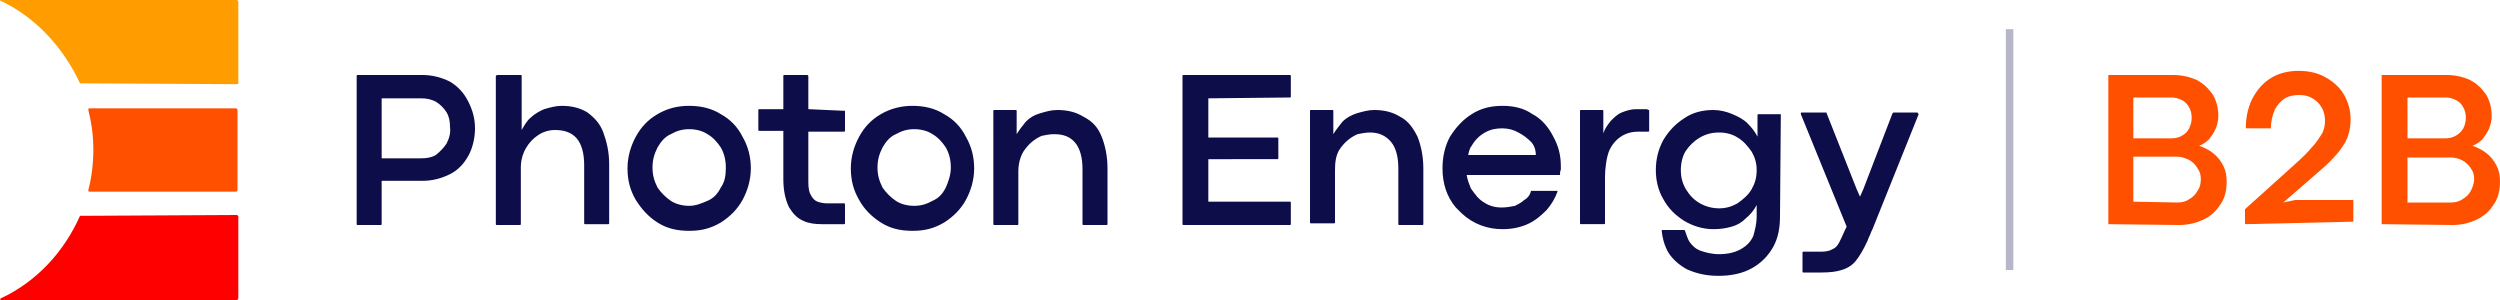 <?xml version="1.0" encoding="utf-8"?>
<!-- Generator: Adobe Illustrator 25.4.1, SVG Export Plug-In . SVG Version: 6.00 Build 0)  -->
<svg version="1.1" id="Layer_1" xmlns="http://www.w3.org/2000/svg" xmlns:xlink="http://www.w3.org/1999/xlink" x="0px" y="0px"
	 viewBox="0 0 300 36" style="enable-background:new 0 0 300 36;" xml:space="preserve">
<style type="text/css">
	.st0{fill:#FF5000;}
	.st1{opacity:0.3;fill:#0D0D49;enable-background:new    ;}
	.st2{fill:#0D0D4A;}
	.st3{fill:#FF9C00;}
	.st4{fill:#FF0000;}
</style>
<path class="st0" d="M253,26.9V9h7.8c1,0,1.9,0.2,2.8,0.6c0.8,0.4,1.4,1,1.9,1.7c0.5,0.8,0.7,1.7,0.7,2.6c0,0.5-0.1,1-0.3,1.5
	c-0.2,0.5-0.5,0.9-0.8,1.3c-0.3,0.3-0.7,0.6-1.2,0.8c0.6,0.2,1.2,0.5,1.7,0.9c0.5,0.4,0.9,0.9,1.2,1.5c0.3,0.6,0.4,1.2,0.4,1.9
	c0,1-0.2,2-0.8,2.8c-0.5,0.8-1.2,1.4-2.1,1.8c-0.9,0.4-1.8,0.6-2.8,0.6L253,26.9z M260.6,16.6c0.4,0,0.9-0.1,1.2-0.3
	c0.4-0.2,0.7-0.5,0.9-0.9c0.2-0.4,0.3-0.8,0.3-1.3c0-0.4-0.1-0.9-0.3-1.2c-0.2-0.4-0.5-0.7-0.9-0.9c-0.4-0.2-0.8-0.3-1.2-0.3H256
	v4.9H260.6z M261.3,24.3c0.5,0,1-0.1,1.4-0.4c0.4-0.2,0.8-0.6,1-1c0.3-0.4,0.4-0.9,0.4-1.4c0-0.5-0.1-0.9-0.4-1.3
	c-0.2-0.4-0.6-0.8-1-1c-0.4-0.2-0.9-0.4-1.4-0.4H256v5.4L261.3,24.3z"/>
<path class="st0" d="M269.4,26.9v-1.8l6-5.4c0.9-0.8,1.5-1.4,2-2c0.5-0.5,0.8-1,1.2-1.6c0.3-0.5,0.4-1.1,0.4-1.6
	c0-0.5-0.1-1.1-0.4-1.6c-0.3-0.5-0.6-0.8-1.1-1.1c-0.5-0.3-1-0.4-1.6-0.4c-0.6,0-1.2,0.1-1.7,0.4c-0.5,0.3-0.9,0.8-1.2,1.3
	c-0.3,0.7-0.5,1.5-0.5,2.3h-3c0-1.2,0.2-2.3,0.7-3.4c0.5-1,1.2-1.9,2.1-2.5c1-0.7,2.3-1,3.5-1c1.1,0,2.3,0.2,3.3,0.8
	c0.9,0.5,1.7,1.2,2.2,2.1c0.9,1.6,1,3.4,0.4,5.1c-0.3,0.7-0.7,1.3-1.2,1.9c-0.6,0.7-1.2,1.3-1.9,1.9l-4.6,4l1.4-0.3h7v2.6
	L269.4,26.9z"/>
<path class="st0" d="M285.8,26.9V9h7.8c1,0,1.9,0.2,2.8,0.6c0.8,0.4,1.4,1,1.9,1.7c0.5,0.8,0.7,1.7,0.7,2.6c0,0.5-0.1,1-0.3,1.5
	c-0.2,0.5-0.5,0.9-0.8,1.3c-0.3,0.3-0.7,0.6-1.2,0.8c0.6,0.2,1.2,0.5,1.7,0.9c0.5,0.4,0.9,0.9,1.2,1.5c0.3,0.6,0.4,1.2,0.4,1.9
	c0,1-0.2,2-0.8,2.8c-0.5,0.8-1.2,1.4-2.1,1.8c-0.9,0.4-1.8,0.6-2.8,0.6L285.8,26.9z M293.5,16.6c0.9,0,1.7-0.5,2.1-1.2
	c0.2-0.4,0.3-0.8,0.3-1.3c0-0.4-0.1-0.9-0.3-1.2c-0.2-0.4-0.5-0.7-0.9-0.9c-0.4-0.2-0.8-0.3-1.2-0.3h-4.6v4.9H293.5z M294.1,24.3
	c0.5,0,1-0.1,1.4-0.4c0.4-0.2,0.8-0.6,1-1c0.2-0.4,0.4-0.9,0.4-1.4c0-0.5-0.1-0.9-0.4-1.3c-0.5-0.8-1.4-1.3-2.4-1.3h-5.2v5.4
	L294.1,24.3z"/>
<rect x="240.7" y="3.5" class="st1" width="0.9" height="28.9"/>
<g>
	<path class="st2" d="M197.9,13.3v2.4c0,0.1-0.1,0.1-0.1,0.1h-1.2c-0.8,0-1.5,0.2-2.1,0.6s-1.1,1-1.4,1.7s-0.5,2.1-0.5,3.1v5.6
		c0,0.1-0.1,0.1-0.1,0.1h-2.8c-0.1,0-0.1-0.1-0.1-0.1V13.3c0-0.1,0.1-0.1,0.1-0.1h2.6c0.1,0,0.1,0.1,0.1,0.1V16
		c0.2-0.6,0.5-1,0.9-1.5c0.4-0.4,0.8-0.8,1.3-1c0.5-0.2,1.1-0.4,1.7-0.4h1.3C197.9,13.2,197.9,13.2,197.9,13.3 M230.2,13.8
		l-5.5,13.7c-0.1,0.2-0.2,0.4-0.3,0.7c-0.1,0.2-0.2,0.4-0.3,0.7c-0.5,1.1-1,1.9-1.4,2.4c-0.4,0.5-1,0.9-1.7,1.1
		c-0.6,0.2-1.4,0.3-2.4,0.3h-2.2c-0.1,0-0.1-0.1-0.1-0.1v-2.3c0-0.1,0.1-0.1,0.1-0.1h2.2c0.5,0,1-0.1,1.3-0.3
		c0.3-0.1,0.6-0.4,0.8-0.8c0.2-0.4,0.4-0.8,0.7-1.5l0.2-0.4l-5.5-13.5c0-0.1,0-0.2,0.1-0.2h2.9c0.1,0,0.1,0,0.1,0.1l3.6,9.1l0.4,0.9
		l0.4-0.9l3.5-9.1l0.1-0.1h2.9C230.2,13.7,230.3,13.7,230.2,13.8 M210.2,22.7c-0.4,0.7-1,1.2-1.7,1.7c-0.7,0.4-1.4,0.6-2.2,0.6
		c-0.8,0-1.6-0.2-2.3-0.6c-0.7-0.4-1.2-0.9-1.7-1.7c-0.4-0.7-0.6-1.4-0.6-2.3c0-0.8,0.2-1.7,0.6-2.3s1-1.2,1.7-1.6
		c0.7-0.4,1.4-0.6,2.3-0.6c0.8,0,1.6,0.2,2.2,0.6c0.7,0.4,1.2,1,1.7,1.7c0.4,0.7,0.6,1.4,0.6,2.2C210.8,21.3,210.6,22,210.2,22.7
		 M213.7,13.7H211c-0.1,0-0.1,0.1-0.1,0.1v2.6c-0.3-0.6-0.7-1.1-1.2-1.6c-0.5-0.5-1.1-0.8-1.8-1.1c-0.7-0.3-1.5-0.5-2.3-0.5
		c-1.3,0-2.5,0.3-3.5,1c-1.1,0.7-1.9,1.6-2.5,2.6c-0.6,1.1-0.9,2.3-0.9,3.6s0.3,2.5,0.9,3.5c0.6,1.1,1.4,1.9,2.5,2.6
		c1,0.6,2.2,1,3.5,1c0.8,0,1.5-0.1,2.2-0.3c0.7-0.2,1.2-0.5,1.7-1c0.5-0.4,1-1,1.3-1.6V26c0,0.8-0.2,1.6-0.4,2.3
		c-0.3,0.7-0.8,1.2-1.5,1.6c-0.7,0.4-1.6,0.6-2.6,0.6c-0.9,0-1.6-0.2-2.2-0.4c-0.6-0.2-1-0.6-1.3-1c-0.3-0.4-0.4-0.9-0.6-1.4
		c0-0.1-0.1-0.1-0.1-0.1h-2.6c-0.1,0-0.1,0.1-0.1,0.1c0.1,0.9,0.3,1.7,0.8,2.6c0.5,0.8,1.3,1.5,2.2,2c1.1,0.5,2.3,0.8,3.8,0.8
		c1.6,0,2.9-0.3,4-0.9c1.1-0.6,2-1.5,2.6-2.6s0.8-2.3,0.8-3.7L213.7,13.7C213.7,13.7,213.7,13.7,213.7,13.7 M176.2,18.5
		c0.1-0.4,0.2-0.8,0.4-1c0.4-0.7,0.9-1.2,1.6-1.6s1.4-0.5,2.1-0.5c0.7,0,1.4,0.2,1.9,0.5c0.6,0.3,1.1,0.7,1.5,1.1s0.6,1,0.6,1.6
		H176.2z M183.9,13.7c-1-0.7-2.2-1-3.6-1c-1.4,0-2.6,0.3-3.7,1s-1.9,1.6-2.6,2.7c-0.6,1.1-0.9,2.4-0.9,3.8c0,1.8,0.5,3.4,1.6,4.7
		c0.2,0.2,0.5,0.5,0.7,0.7c1.4,1.3,3.1,1.9,4.9,1.9c1.1,0,2.1-0.2,3-0.6c0.9-0.4,1.6-1,2.3-1.7c0.6-0.7,1-1.4,1.3-2.2
		c0-0.1,0-0.1-0.1-0.1h-3c-0.1,0-0.1,0-0.1,0.1c-0.1,0.4-0.4,0.8-0.8,1c-0.3,0.3-0.7,0.5-1.1,0.7c-0.5,0.1-1,0.2-1.6,0.2
		c-0.8,0-1.5-0.2-2.1-0.6c-0.7-0.4-1.1-1-1.6-1.7c-0.2-0.5-0.4-1-0.5-1.6h11.2c0-0.2,0-0.5,0.1-0.6c0-0.1,0-0.3,0-0.5
		c0-1.3-0.3-2.4-0.9-3.5C185.8,15.2,184.9,14.2,183.9,13.7 M170.1,16.4c0.4,1,0.7,2.3,0.7,3.8v6.7c0,0.1-0.1,0.1-0.1,0.1h-2.8
		c-0.1,0-0.1-0.1-0.1-0.1v-6.7c0-1.4-0.3-2.5-0.9-3.2c-0.6-0.7-1.4-1.1-2.5-1.1c-0.5,0-1,0.1-1.5,0.2c-0.9,0.4-1.6,1-2.2,1.9
		c-0.4,0.7-0.5,1.5-0.5,2.4v6.3c0,0.1-0.1,0.1-0.1,0.1h-2.8c-0.1,0-0.1-0.1-0.1-0.1V13.3c0-0.1,0.1-0.1,0.1-0.1h2.6
		c0.1,0,0.1,0.1,0.1,0.1v2.8c0.3-0.5,0.7-1,1.1-1.5c0.5-0.5,1.1-0.8,1.7-1c0.7-0.2,1.4-0.4,2.1-0.4c1.3,0,2.3,0.3,3.1,0.8
		C169,14.5,169.6,15.4,170.1,16.4 M145,11.8v4.7h8.3c0.1,0,0.1,0.1,0.1,0.1V19c0,0.1-0.1,0.1-0.1,0.1H145v5.1h9.8
		c0.1,0,0.1,0.1,0.1,0.1v2.6c0,0.1-0.1,0.1-0.1,0.1H142c-0.1,0-0.1-0.1-0.1-0.1V9.1C141.9,9,142,9,142,9h12.8c0.1,0,0.1,0.1,0.1,0.1
		v2.5c0,0.1-0.1,0.1-0.1,0.1L145,11.8L145,11.8z M132.2,16.4c0.4,1,0.7,2.3,0.7,3.8v6.7c0,0.1-0.1,0.1-0.1,0.1H130
		c-0.1,0-0.1-0.1-0.1-0.1v-6.6c0-1.4-0.3-2.5-0.9-3.2s-1.4-1-2.5-1c-0.5,0-1,0.1-1.5,0.2c-0.9,0.4-1.6,1-2.2,1.9
		c-0.4,0.7-0.6,1.5-0.6,2.4v6.3c0,0.1-0.1,0.1-0.1,0.1h-2.8c-0.1,0-0.1-0.1-0.1-0.1V13.3c0-0.1,0.1-0.1,0.1-0.1h2.6
		c0.1,0,0.1,0.1,0.1,0.1v2.8c0.3-0.5,0.7-1,1.1-1.5c0.5-0.5,1-0.8,1.7-1c0.7-0.2,1.3-0.4,2.1-0.4c1.3,0,2.3,0.3,3.1,0.8
		C131.2,14.6,131.8,15.4,132.2,16.4 M113.5,22.5c-0.4,0.8-0.9,1.3-1.6,1.6c-0.7,0.4-1.4,0.6-2.2,0.6s-1.6-0.2-2.2-0.6
		s-1.2-1-1.6-1.6c-0.4-0.8-0.6-1.5-0.6-2.4c0-0.9,0.2-1.6,0.6-2.4c0.4-0.7,0.9-1.3,1.6-1.6c0.7-0.4,1.4-0.6,2.2-0.6s1.6,0.2,2.2,0.6
		c0.7,0.4,1.2,1,1.6,1.6c0.4,0.7,0.6,1.5,0.6,2.4C114.1,21,113.8,21.8,113.5,22.5 M113.3,13.7c-1.1-0.7-2.4-1-3.8-1
		c-1.3,0-2.6,0.3-3.8,1s-2,1.6-2.6,2.7c-0.6,1.1-1,2.4-1,3.8c0,1.4,0.3,2.6,1,3.8c0.6,1.1,1.5,2,2.6,2.7s2.3,1,3.8,1s2.6-0.3,3.8-1
		c1.1-0.7,2-1.6,2.6-2.7c0.6-1.1,1-2.4,1-3.8c0-1.3-0.3-2.6-1-3.8C115.3,15.2,114.4,14.3,113.3,13.7 M101.4,13.3v2.4
		c0,0.1-0.1,0.1-0.1,0.1H97v6c0,0.8,0.1,1.3,0.3,1.6c0.2,0.4,0.5,0.7,0.8,0.8c0.3,0.1,0.7,0.2,1.1,0.2h2.1c0.1,0,0.1,0.1,0.1,0.1
		v2.3c0,0.1-0.1,0.1-0.1,0.1h-2.7c-0.8,0-1.6-0.1-2.2-0.4c-0.7-0.3-1.2-0.8-1.7-1.6C94.3,24.1,94,23,94,21.5v-5.8h-2.9
		c-0.1,0-0.1-0.1-0.1-0.1v-2.4c0-0.1,0.1-0.1,0.1-0.1H94v-4c0-0.1,0.1-0.1,0.1-0.1h2.8C97,9.1,97,9.1,97,9.1v4L101.4,13.3
		C101.3,13.2,101.4,13.2,101.4,13.3 M86.5,22.5c-0.4,0.8-0.9,1.3-1.6,1.6s-1.4,0.6-2.2,0.6s-1.6-0.2-2.2-0.6s-1.2-1-1.6-1.6
		c-0.4-0.8-0.6-1.5-0.6-2.4c0-0.9,0.2-1.6,0.6-2.4c0.4-0.7,0.9-1.3,1.6-1.6c0.7-0.4,1.4-0.6,2.2-0.6s1.6,0.2,2.2,0.6
		c0.7,0.4,1.2,1,1.6,1.6c0.4,0.7,0.6,1.5,0.6,2.4C87.1,21,87,21.8,86.5,22.5 M86.5,13.7c-1.1-0.7-2.4-1-3.8-1c-1.4,0-2.6,0.3-3.8,1
		s-2,1.6-2.6,2.7c-0.6,1.1-1,2.4-1,3.8c0,1.4,0.3,2.6,1,3.8c0.7,1.1,1.5,2,2.6,2.7s2.3,1,3.8,1s2.6-0.3,3.8-1c1.1-0.7,2-1.6,2.6-2.7
		c0.6-1.1,1-2.4,1-3.8c0-1.3-0.3-2.6-1-3.8C88.5,15.2,87.6,14.3,86.5,13.7 M72.4,15.9c0.4,1.1,0.7,2.3,0.7,3.8v7.1
		c0,0.1-0.1,0.1-0.1,0.1h-2.8c-0.1,0-0.1-0.1-0.1-0.1v-7c0-1.4-0.3-2.5-0.9-3.2c-0.6-0.7-1.5-1-2.6-1c-0.7,0-1.4,0.2-2,0.6
		c-0.6,0.4-1.1,0.9-1.5,1.6c-0.4,0.7-0.6,1.5-0.6,2.3v6.8c0,0.1-0.1,0.1-0.1,0.1h-2.8c-0.1,0-0.1-0.1-0.1-0.1V9.1
		C59.6,9,59.7,9,59.7,9h2.8c0.1,0,0.1,0.1,0.1,0.1V14v1.6c0.3-0.5,0.6-1.1,1.1-1.5c0.4-0.4,1.1-0.8,1.6-1c0.7-0.2,1.4-0.4,2.1-0.4
		c1.3,0,2.3,0.3,3.1,0.8C71.3,14.1,72,14.8,72.4,15.9 M53.6,17.2c-0.3,0.5-0.8,1-1.3,1.4c-0.5,0.3-1.1,0.4-1.8,0.4h-4.7v-7.2h4.7
		c0.7,0,1.2,0.1,1.8,0.4c0.5,0.3,1,0.8,1.3,1.3c0.3,0.5,0.4,1.1,0.4,1.7C54.1,16,53.9,16.6,53.6,17.2 M54,9.8C53,9.3,51.9,9,50.7,9
		h-7.8c-0.1,0-0.1,0.1-0.1,0.1v17.8c0,0.1,0.1,0.1,0.1,0.1h2.8c0.1,0,0.1-0.1,0.1-0.1v-5.2h4.9c1.2,0,2.3-0.3,3.3-0.8
		c1-0.5,1.7-1.3,2.2-2.2s0.8-2.1,0.8-3.3s-0.3-2.2-0.8-3.2S55,10.4,54,9.8"/>
	<g>
		<path class="st3" d="M9.6,10c-2-4.3-5.3-7.9-9.5-9.9C0,0.2,0,0,0.1,0h28.3c0.1,0,0.2,0.1,0.2,0.2v5V10c0,0.1-0.1,0.1-0.2,0.1
			L9.6,10C9.6,10.1,9.6,10,9.6,10"/>
		<path class="st4" d="M9.6,25.9c-1.9,4.3-5.2,7.9-9.5,9.9C0,35.8,0,36,0.1,36h28.3c0.1,0,0.2-0.1,0.2-0.2v-5V26
			c0-0.1-0.1-0.2-0.2-0.2L9.6,25.9C9.6,25.9,9.6,25.9,9.6,25.9"/>
		<path class="st0" d="M28.3,13H10.7c-0.1,0-0.1,0.1-0.1,0.2c0.4,1.6,0.6,3.1,0.6,4.8c0,1.6-0.2,3.3-0.6,4.8c0,0.1,0,0.2,0.1,0.2
			h17.6c0.1,0,0.2-0.1,0.2-0.2V18v-4.8C28.5,13.1,28.4,13,28.3,13"/>
	</g>
</g>
</svg>
